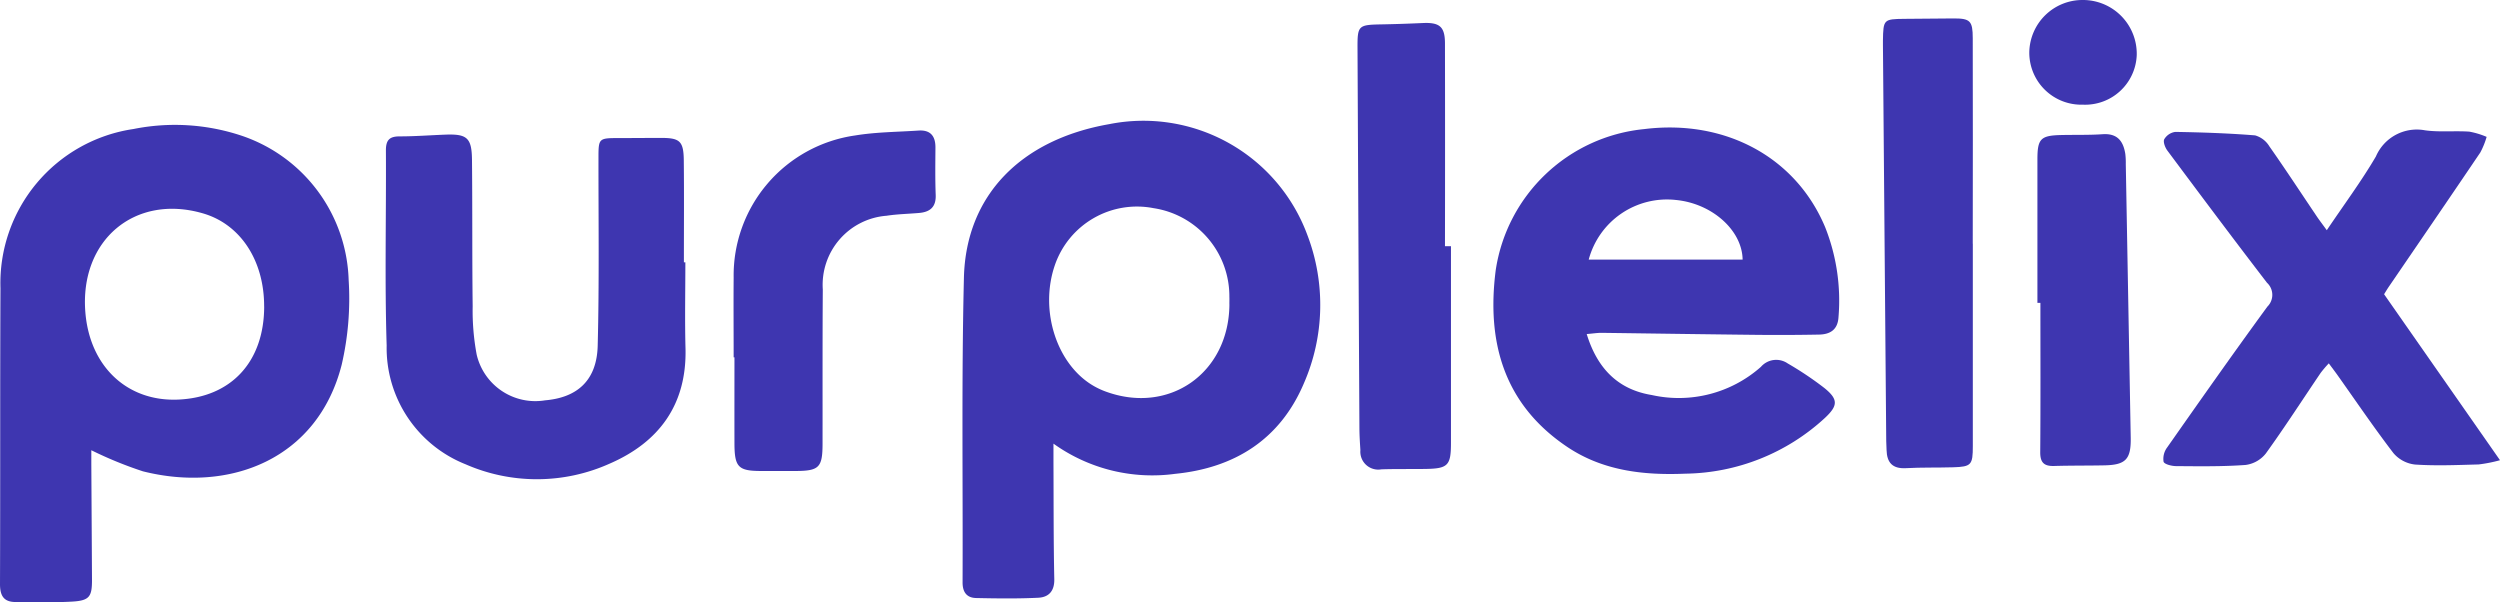<svg id="Group_2" data-name="Group 2" xmlns="http://www.w3.org/2000/svg" xmlns:xlink="http://www.w3.org/1999/xlink"
    width="186.805" height="45" viewBox="0 0 186.805 45">
    <defs>
        <clipPath id="clip-path">
            <rect id="Rectangle_1" data-name="Rectangle 1" width="186.805" height="45" fill="#3e36b0" />
        </clipPath>
    </defs>
    <g id="Group_1" data-name="Group 1" clip-path="url(#clip-path)">
        <path id="Path_1" data-name="Path 1"
            d="M169.356,44.57c0,.672,0,1.029,0,1.387.015,2.911,0,5.822.062,8.732.019.909-.427,1.355-1.2,1.393-1.544.075-3.094.055-4.64.021-.7-.015-1.016-.44-1.013-1.169.03-7.59-.084-15.183.1-22.768.15-6.152,4.259-10.314,10.84-11.469a13.059,13.059,0,0,1,14.822,8.279,14.641,14.641,0,0,1-.266,11.1c-1.781,4.185-5.176,6.306-9.612,6.747a12.671,12.671,0,0,1-9.093-2.257M182.5,34.152c0-.184.008-.369,0-.552a6.66,6.66,0,0,0-5.665-6.629,6.486,6.486,0,0,0-7.375,4.26c-1.175,3.408.156,7.489,2.959,9.058a5.747,5.747,0,0,0,.8.371c4.777,1.776,9.256-1.364,9.284-6.508"
            transform="translate(-90.639 -11.417)" fill="#3e36b0" />
        <path id="Path_2" data-name="Path 2"
            d="M6.824,45.406c0,.345,0,.695,0,1.044q.025,4.312.05,8.624c.007,1.288-.194,1.572-1.5,1.646-1.4.079-2.8.033-4.2.031C.288,56.75,0,56.29,0,55.413.029,48.042,0,40.671.035,33.3A11.642,11.642,0,0,1,9.971,21.407a15.744,15.744,0,0,1,7.976.464,11.753,11.753,0,0,1,8.105,10.813,21.863,21.863,0,0,1-.522,6.341c-1.8,7.063-8.37,9.591-14.852,7.959a29.219,29.219,0,0,1-3.854-1.576M19.737,34.674c.009-3.433-1.765-6.142-4.557-6.96-5.1-1.495-9.251,2-8.8,7.41.334,4.041,3.136,6.664,6.938,6.5,3.962-.174,6.411-2.823,6.422-6.946"
            transform="translate(0 -11.766)" fill="#3e36b0" />
        <path id="Path_3" data-name="Path 3"
            d="M259.208,36.97c.81,2.627,2.385,4.15,4.864,4.554a9.248,9.248,0,0,0,8.155-2.109,1.513,1.513,0,0,1,2-.252A24.674,24.674,0,0,1,276.967,41c1.047.848,1.018,1.32.04,2.234A15.685,15.685,0,0,1,266.57,47.4c-3.109.129-6.144-.212-8.8-1.988-4.755-3.182-6.056-7.844-5.36-13.231a12.448,12.448,0,0,1,11.094-10.529c6.061-.753,11.339,2.106,13.523,7.337a14.864,14.864,0,0,1,.994,6.718c-.057.945-.631,1.286-1.46,1.3q-2.321.045-4.643.02c-3.869-.042-7.737-.1-11.606-.151-.311,0-.623.05-1.105.091m.15-5.563h11.5c-.03-2.18-2.272-4.2-5-4.457a6.052,6.052,0,0,0-6.5,4.457"
            transform="translate(-140.645 -12.006)" fill="#3e36b0" />
        <path id="Path_4" data-name="Path 4"
            d="M87.526,32.271c0,2.137-.047,4.276.01,6.411.112,4.214-1.976,7.033-5.677,8.635a13.274,13.274,0,0,1-10.764.041,9.354,9.354,0,0,1-5.889-8.866c-.153-4.859-.027-9.727-.056-14.591,0-.774.272-1.041,1.024-1.041,1.141,0,2.282-.088,3.423-.131,1.614-.06,1.968.238,1.985,1.879.037,3.648.006,7.3.051,10.944a17.8,17.8,0,0,0,.3,3.617,4.5,4.5,0,0,0,5.115,3.413c2.437-.207,3.862-1.521,3.927-4.078.12-4.676.054-9.357.058-14.037,0-1.453.019-1.479,1.479-1.481,1.069,0,2.138-.012,3.207-.012,1.393,0,1.673.243,1.689,1.671.028,2.542.008,5.085.008,7.627h.107"
            transform="translate(-36.314 -12.669)" fill="#3e36b0" />
        <path id="Path_5" data-name="Path 5"
            d="M377.575,29.417c1.326-1.971,2.6-3.682,3.672-5.515a3.325,3.325,0,0,1,3.662-1.954c1.087.152,2.209.026,3.311.1a5.931,5.931,0,0,1,1.3.392,5.922,5.922,0,0,1-.471,1.164c-2.268,3.356-4.56,6.7-6.843,10.041-.122.179-.232.367-.348.553L390.519,46.6a10.785,10.785,0,0,1-1.594.316c-1.583.043-3.173.112-4.75.008a2.473,2.473,0,0,1-1.615-.85c-1.456-1.9-2.8-3.882-4.185-5.834-.187-.263-.384-.52-.648-.877a8.85,8.85,0,0,0-.607.71c-1.363,2.012-2.681,4.056-4.1,6.025a2.308,2.308,0,0,1-1.507.856c-1.724.126-3.46.1-5.191.087-.332,0-.883-.138-.942-.33a1.419,1.419,0,0,1,.263-1.057c2.474-3.527,4.951-7.052,7.494-10.53a1.232,1.232,0,0,0-.029-1.784c-2.513-3.269-4.982-6.573-7.446-9.879-.17-.228-.331-.657-.228-.848a1.136,1.136,0,0,1,.826-.545c1.988.034,3.978.1,5.959.26a1.837,1.837,0,0,1,1.065.816c1.206,1.717,2.355,3.473,3.529,5.213.2.3.419.581.766,1.061"
            transform="translate(-203.714 -12.212)" fill="#3e36b0" />
        <path id="Path_6" data-name="Path 6"
            d="M236.268,20.558q0,7.347,0,14.694c0,1.69-.217,1.923-1.889,1.951-1.105.018-2.211-.008-3.315.03A1.338,1.338,0,0,1,229.5,35.8c-.035-.551-.07-1.1-.073-1.655q-.076-14.2-.142-28.4c-.008-1.666.066-1.728,1.744-1.759q1.546-.029,3.091-.1c1.3-.065,1.7.259,1.7,1.536q.013,7.568,0,15.136h.442"
            transform="translate(-127.849 -2.163)" fill="#3e36b0" />
        <path id="Path_7" data-name="Path 7"
            d="M324.735,19.941q0,7.568,0,15.135c0,1.4-.112,1.534-1.471,1.576-1.178.036-2.358,0-3.534.066-1,.054-1.417-.42-1.44-1.358-.005-.221-.023-.442-.025-.662q-.125-14.8-.246-29.606c0-.11,0-.221,0-.331.026-1.573.057-1.6,1.6-1.617,1.215-.01,2.431-.026,3.646-.031,1.27-.006,1.463.171,1.465,1.473q.014,7.678,0,15.356"
            transform="translate(-177.322 -1.735)" fill="#3e36b0" />
        <path id="Path_8" data-name="Path 8"
            d="M123.9,38.993c0-1.99-.017-3.981,0-5.972a10.566,10.566,0,0,1,9.078-10.611c1.556-.256,3.153-.261,4.732-.366.891-.06,1.274.406,1.268,1.271-.008,1.179-.025,2.36.019,3.538.035.9-.417,1.277-1.238,1.348s-1.624.085-2.423.207a5.177,5.177,0,0,0-4.775,5.512c-.027,3.834-.013,7.668-.018,11.5,0,1.8-.249,2.055-2.017,2.062q-1.272.005-2.544,0c-1.744,0-2.018-.283-2.022-2.079-.005-2.138,0-4.276,0-6.415H123.9"
            transform="translate(-69.08 -12.288)" fill="#3e36b0" />
        <path id="Path_9" data-name="Path 9"
            d="M344.112,35.263q0-5.359,0-10.717c0-1.551.24-1.79,1.784-1.825,1.031-.023,2.065.009,3.092-.061,1.089-.074,1.537.508,1.69,1.461a5.579,5.579,0,0,1,.037.771q.185,10.216.369,20.433c.03,1.618-.365,2.047-1.97,2.078-1.252.025-2.5.01-3.756.047-.743.022-1.042-.25-1.036-1.031.03-3.718.013-7.437.013-11.156h-.227"
            transform="translate(-191.872 -12.631)" fill="#3e36b0" />
        <path id="Path_10" data-name="Path 10"
            d="M346.754,7.821a3.888,3.888,0,0,1-4.013-3.941A3.977,3.977,0,0,1,346.75,0a4.019,4.019,0,0,1,4.019,4.122,3.859,3.859,0,0,1-4.015,3.7"
            transform="translate(-191.108 0)" fill="#3e36b0" />
    </g>
</svg>